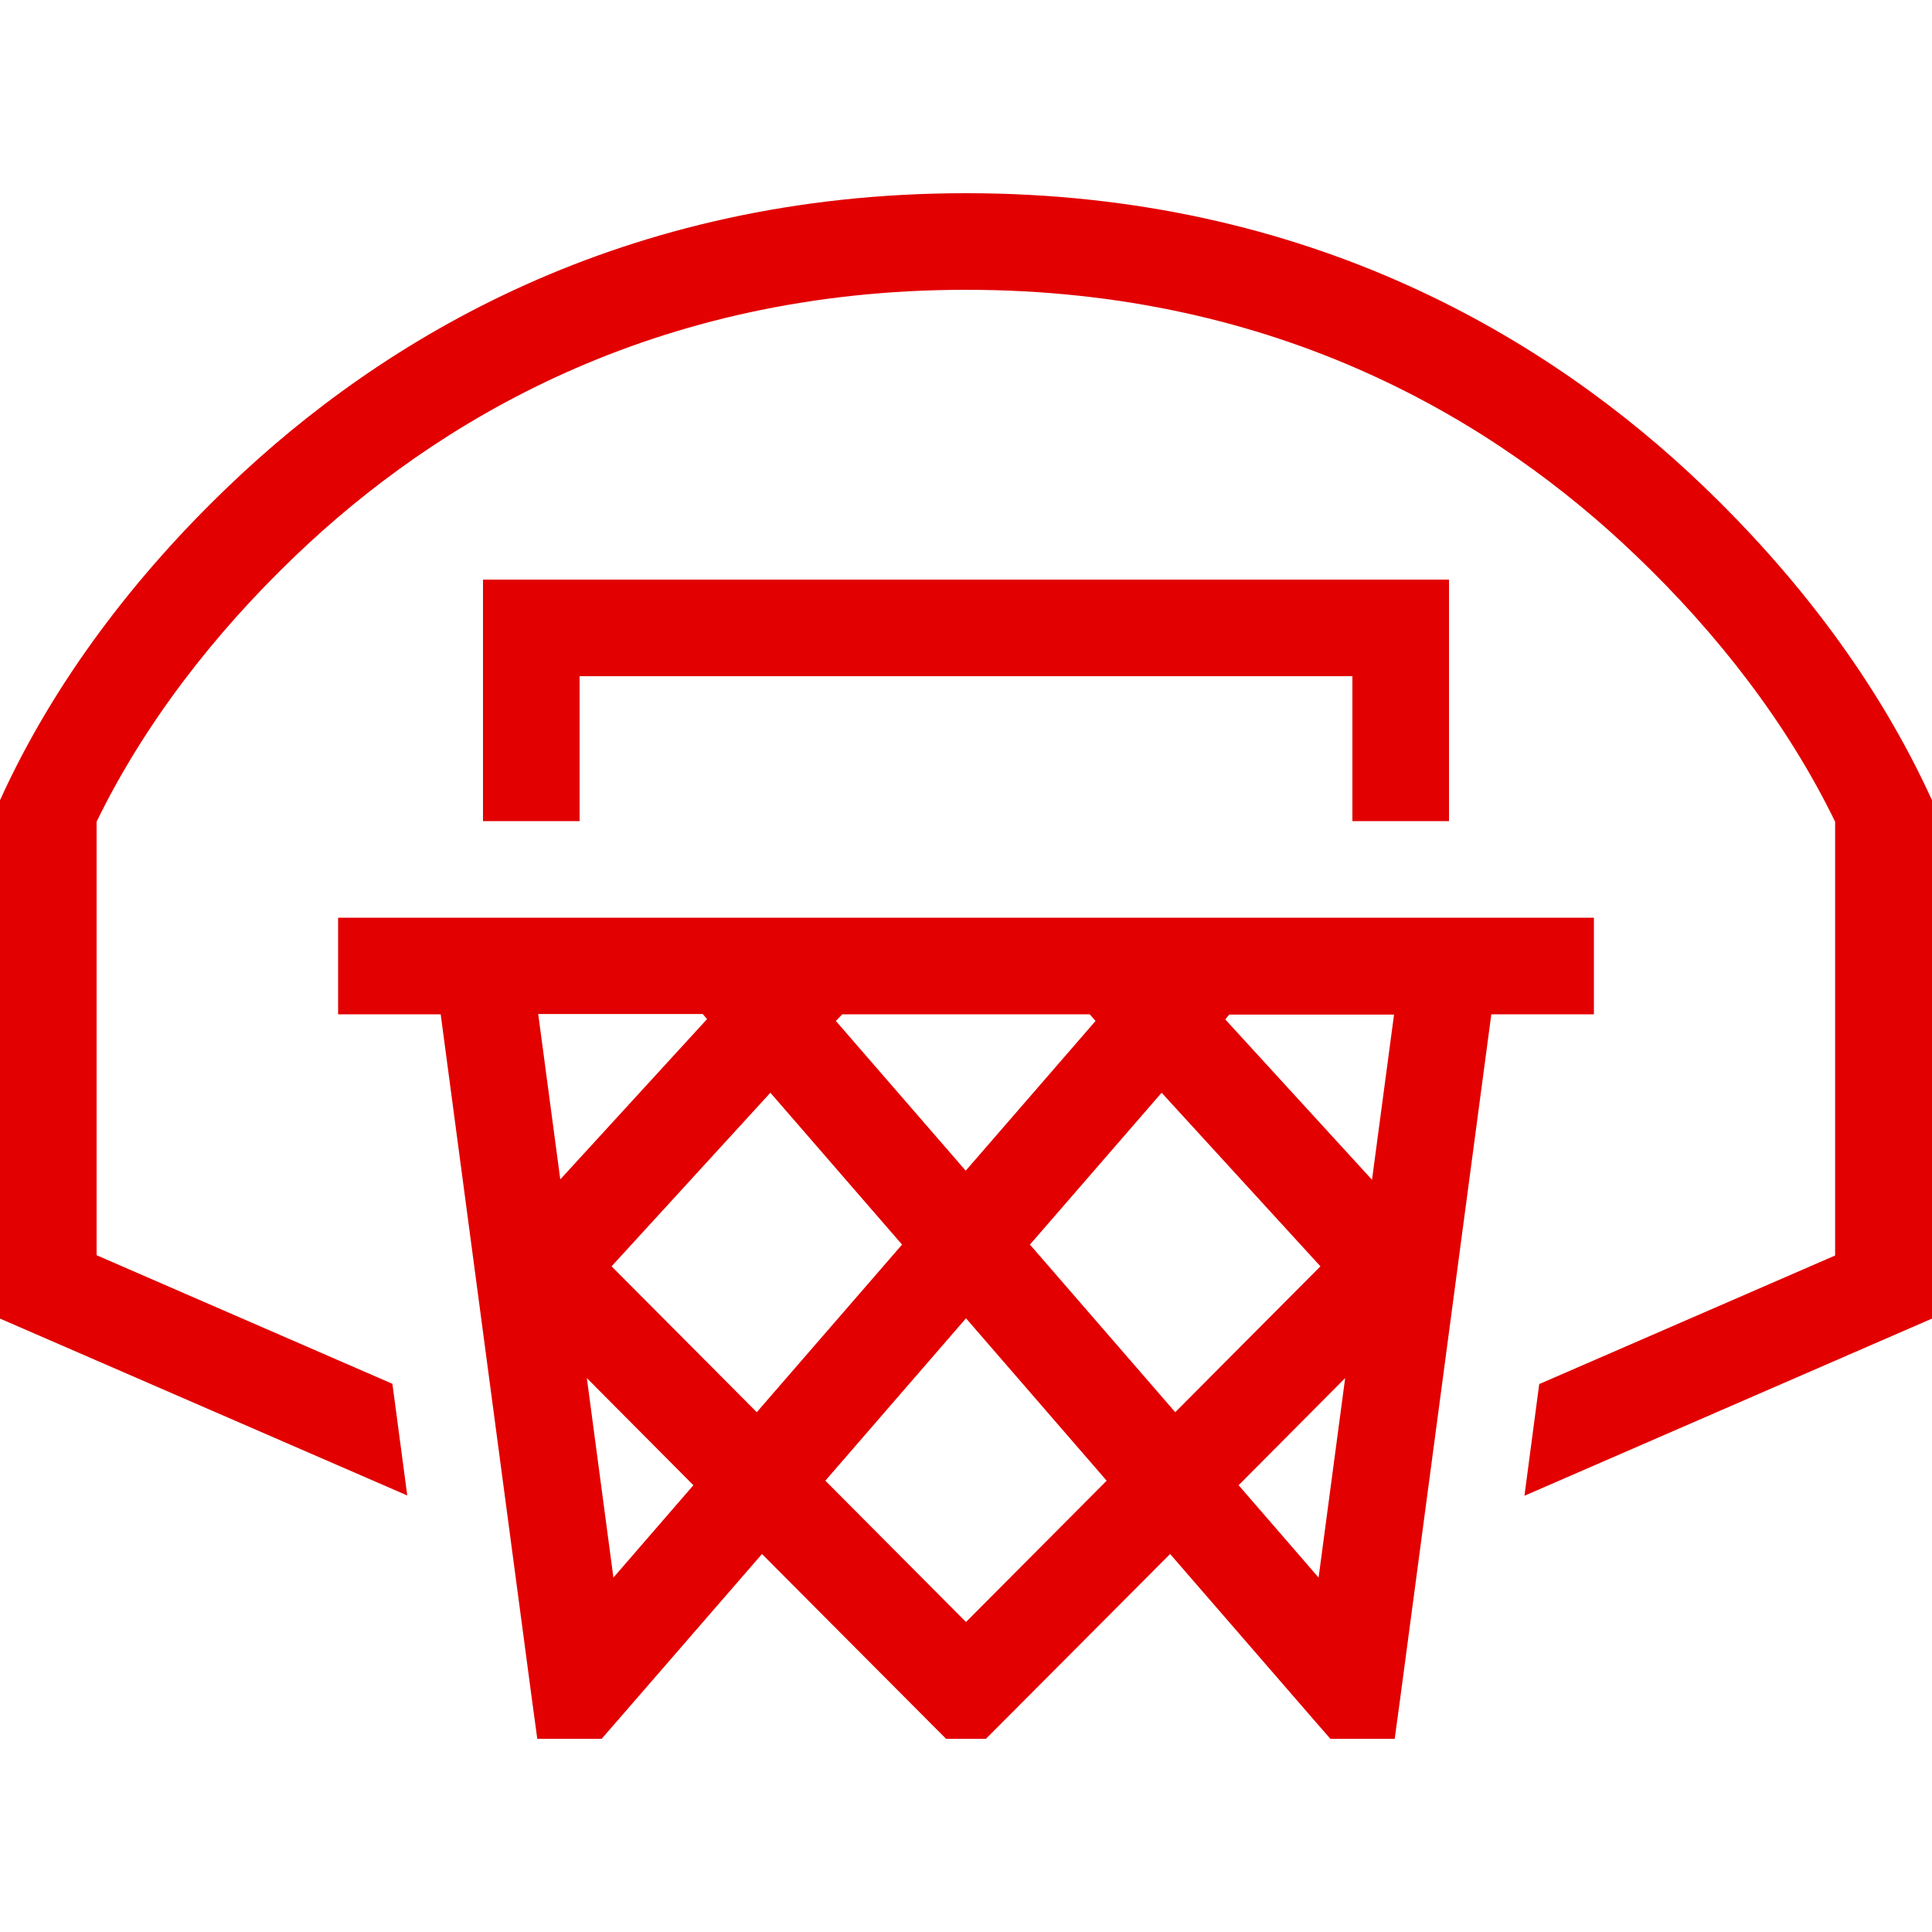 <?xml version="1.0" encoding="UTF-8"?> <svg xmlns="http://www.w3.org/2000/svg" width="20" height="20" viewBox="0 0 20 20" fill="none"><path d="M0 8.284C0.556 7.059 1.4 5.956 2.372 5.028C3.95 3.516 6.438 2 10 2C13.562 2 16.05 3.516 17.628 5.028C18.597 5.956 19.441 7.056 20 8.284V13.65L15.781 15.484L15.934 14.328L18.997 12.997V8.506C18.503 7.491 17.778 6.556 16.934 5.75C15.5 4.375 13.25 3 10 3C6.75 3 4.5 4.375 3.062 5.75C2.219 6.556 1.494 7.491 1 8.506V12.994L4.062 14.325L4.216 15.481L0 13.65V8.284ZM4.562 10.5H4H3.5V9.5H4H4.5H4.994C5 9.5 5.003 9.5 5.009 9.5H6H7.497C7.5 9.5 7.5 9.5 7.503 9.5H8.497C8.5 9.5 8.5 9.5 8.503 9.5H11.497C11.5 9.5 11.5 9.5 11.503 9.5H12.497C12.5 9.5 12.5 9.5 12.503 9.5H14H14.991C14.997 9.5 15 9.5 15.006 9.5H15.5H16H16.5V10.5H16H15.438L14.497 17.566L14.438 18H13.772L13.622 17.828L12.113 16.087L10.353 17.853L10.206 18H9.794L9.647 17.853L7.888 16.087L6.378 17.828L6.228 18H5.562L5.503 17.566L4.562 10.5ZM5.572 10.5L5.8 12.209L7.319 10.55L7.275 10.497H5.572V10.5ZM8.719 10.5L8.653 10.569L9.997 12.119L11.341 10.569L11.281 10.5H8.719ZM12.728 10.5L12.684 10.553L14.203 12.213L14.431 10.503H12.728V10.5ZM10 16.791L11.456 15.328L10 13.647L8.544 15.328L10 16.791ZM7.834 14.619L9.338 12.884L7.975 11.312L6.331 13.109L7.834 14.619ZM7.178 15.375L6.075 14.266L6.35 16.331L7.178 15.375ZM12.166 14.619L13.669 13.109L12.025 11.312L10.662 12.884L12.166 14.619ZM12.822 15.375L13.65 16.331L13.925 14.266L12.822 15.375ZM5 6H5.5H14.5H15V6.5V8.5H14V7H6V8.5H5V6.5V6Z" fill="#E20000"></path></svg> 